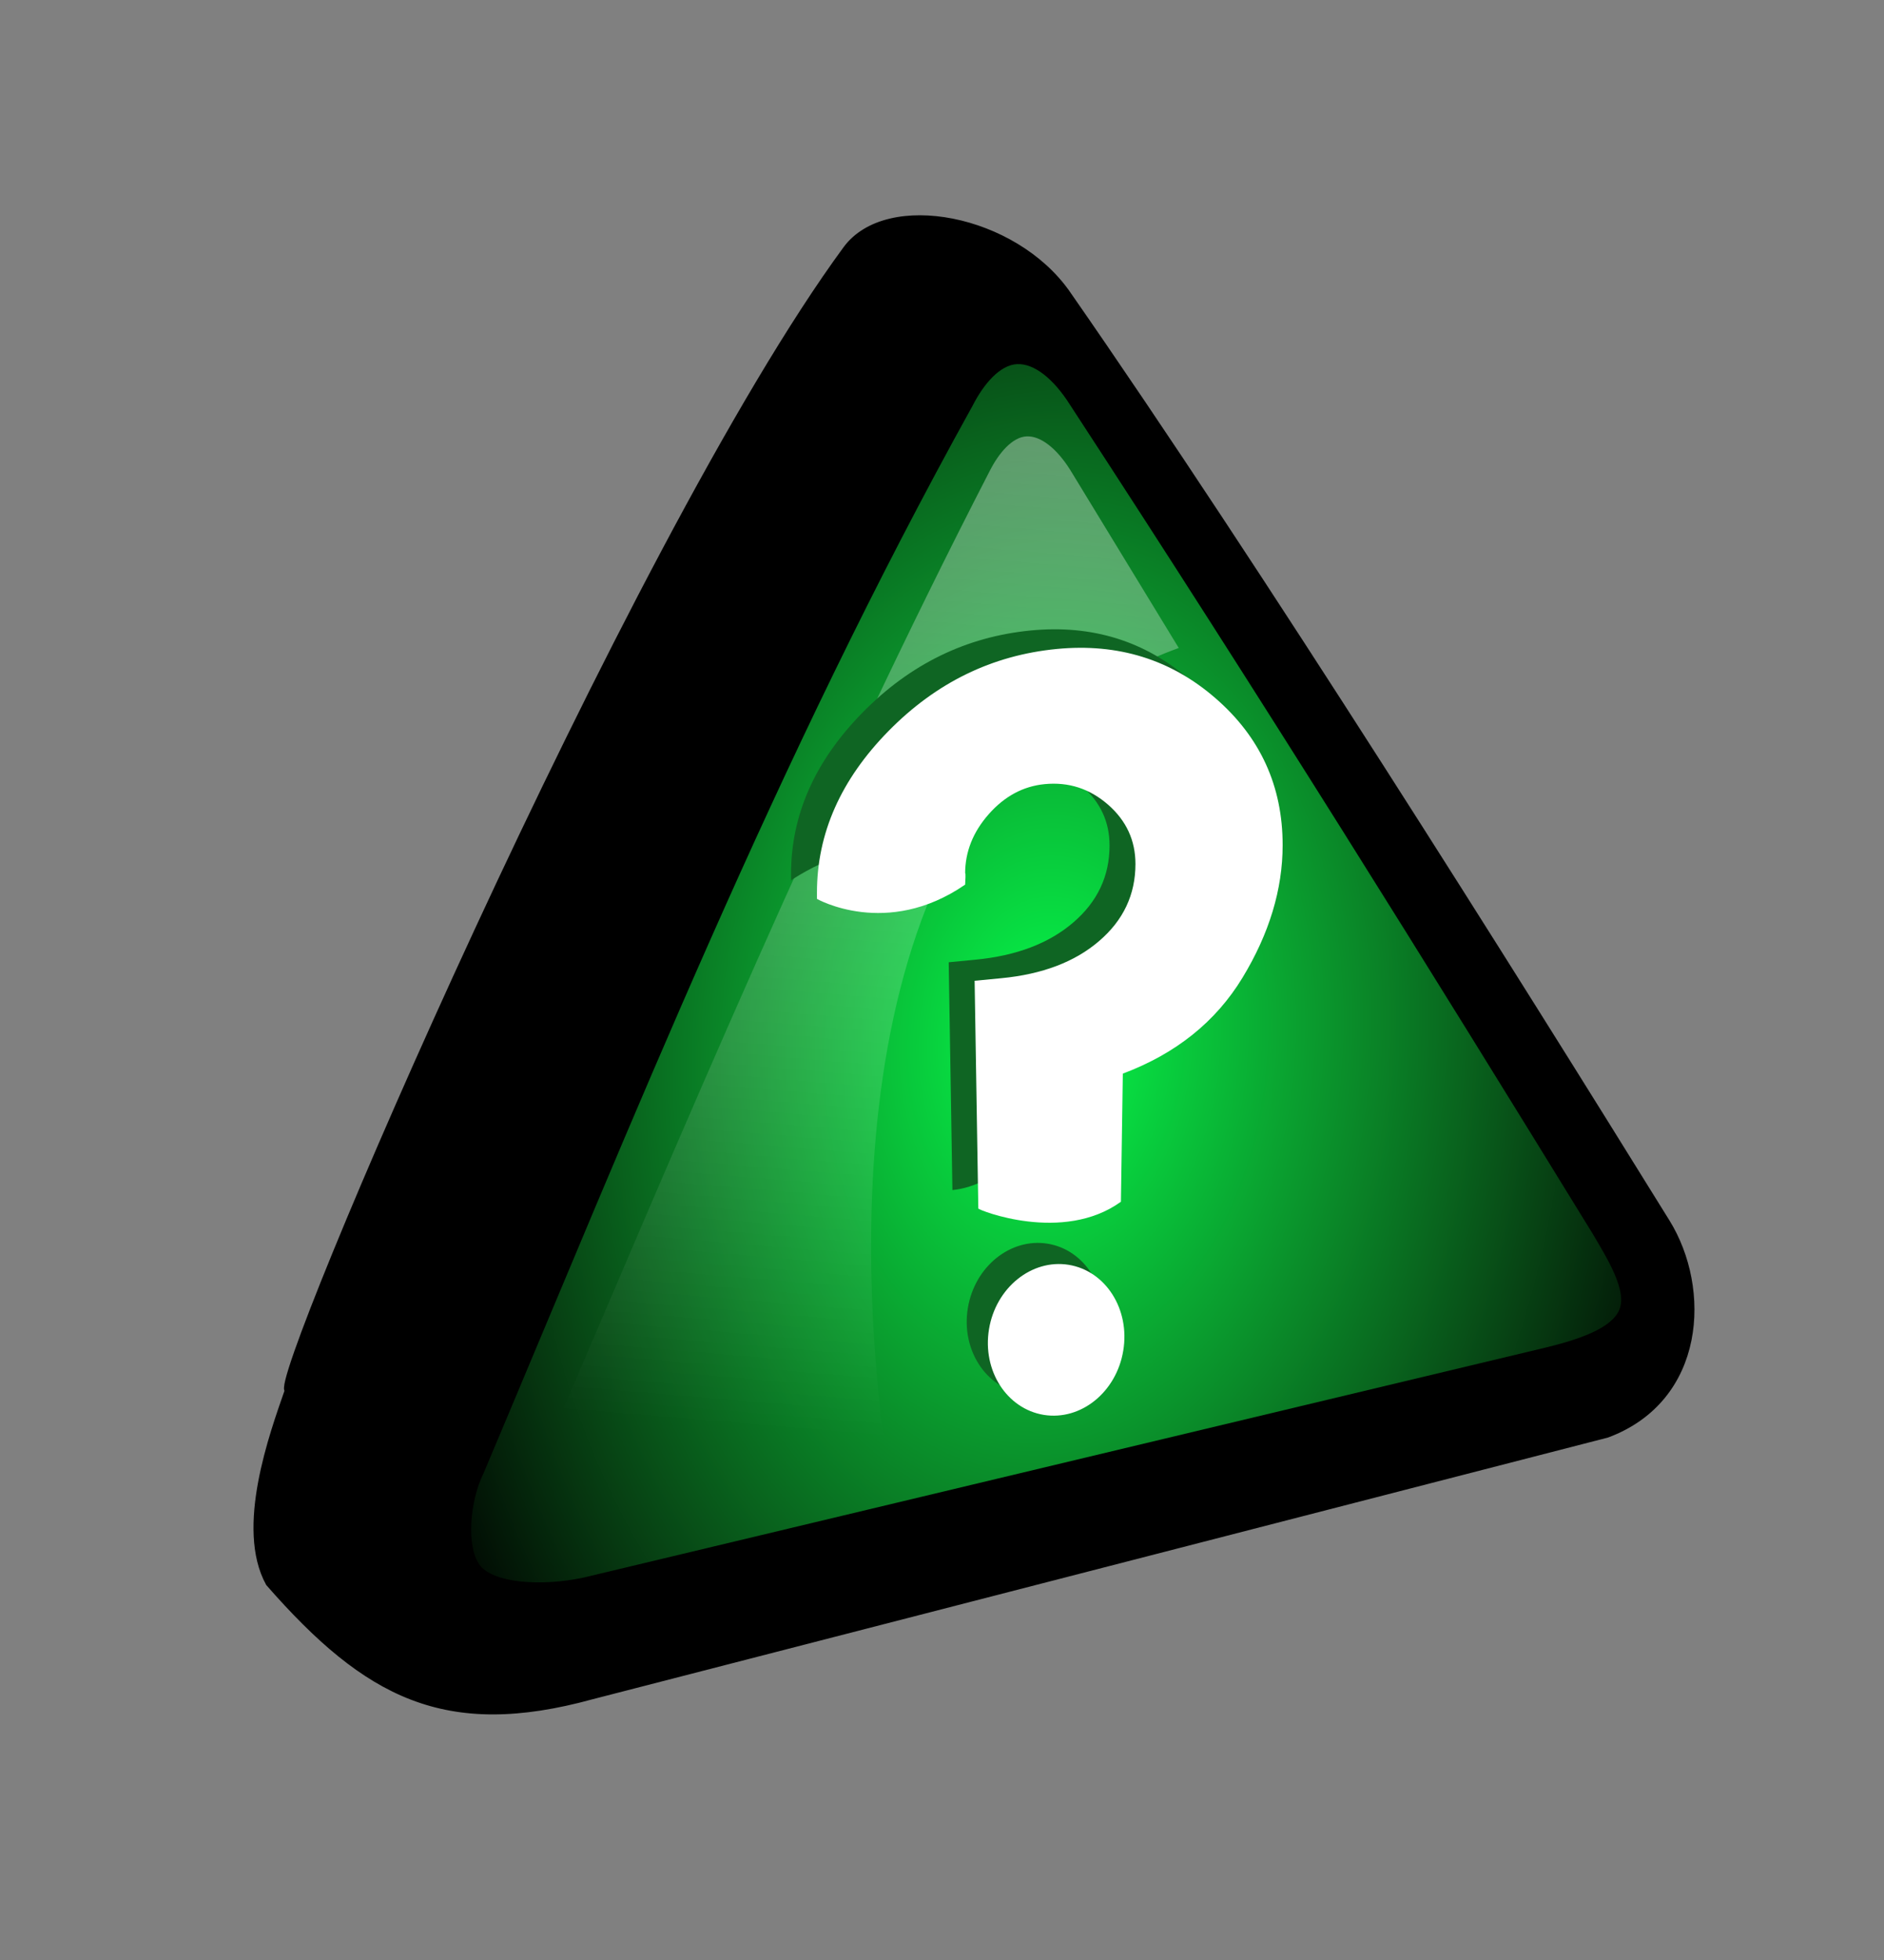 <svg xmlns="http://www.w3.org/2000/svg" xmlns:xlink="http://www.w3.org/1999/xlink" viewBox="0 0 177.54 184.65" version="1.0"><rect x="0" y="0" width="177.54" height="184.65" fill="#808080" stroke="none"/><defs><linearGradient id="a"><stop offset="0" stop-color="#fff" stop-opacity=".374"/><stop offset="1" stop-color="#fff" stop-opacity="0"/></linearGradient><linearGradient id="d" y2="593.93" xlink:href="#a" gradientUnits="userSpaceOnUse" x2="324.76" gradientTransform="translate(177.25 -72.811) scale(.275)" y1="230.75" x1="355.05"/><linearGradient id="c" y2="593.93" xlink:href="#a" gradientUnits="userSpaceOnUse" x2="324.76" gradientTransform="translate(-9.279 -27.906) scale(.275)" y1="230.75" x1="355.05"/><radialGradient id="b" gradientUnits="userSpaceOnUse" cy="191.79" cx="191.85" gradientTransform="matrix(-.053 .873 -.601 -.037 224 -62.395)" r="109.16"><stop offset="0" stop-color="#05fa4a"/><stop offset="1" stop-color="#21fa4a" stop-opacity="0"/></radialGradient></defs><path d="M100.6 27.647c-4.996-7.182-16.993-9.496-20.884-4.197-20.419 27.807-54.532 107.3-52.601 107.52-1.438 4.14-4.675 12.97-1.798 18.19 9.257 10.57 16.66 14.44 30.464 10.65l95.669-24.65c9.04-3.37 9.54-13.75 5.64-20.04-14.86-23.98-38.44-61.529-56.49-87.473z" fill-rule="evenodd" stroke="#000" stroke-width=".551"/><path d="M91.635 38.253c-18.587 33.512-31.911 67.027-46.069 100.54-1.297 2.59-1.627 6.88-.393 8.6 1.235 1.73 5.751 2.09 9.834 1.22l90.583-21.65c3.1-.75 6.26-1.79 7.01-3.58s-1.11-4.78-2.52-7.17c-15.36-24.978-31.15-50.371-49.26-78.096-1.524-2.414-3.357-3.891-4.973-3.815-1.613.076-3.147 1.852-4.212 3.954z" fill-rule="evenodd" fill="url(#b)"/><path d="M93.26 44.379C77.366 75.215 64.525 106.05 51.304 136.89c-1.072 2.14-2.744 5.56-1.723 6.98 1.021 1.43 1.959 1.09 5.335.38l28.543-7.19c-3.593-26.53-1.933-65.241 27.621-76.019l-10.23-16.777c-1.255-1.996-2.771-3.218-4.107-3.155-1.334.063-2.603 1.532-3.483 3.27z" fill-rule="evenodd" fill="url(#c)"/><path d="M279.79-.525c-15.9 30.836-28.74 61.67-41.96 92.507-1.07 2.144-2.74 5.564-1.72 6.988 1.02 1.42 1.96 1.09 5.33.374l28.55-7.185c-3.6-26.534-1.94-65.245 27.62-76.023L287.38-.641c-1.26-1.996-2.77-3.218-4.11-3.155-1.33.063-2.6 1.532-3.48 3.27z" fill-rule="evenodd" fill="url(#d)"/><path d="M98.712 117.16c-3.496-.56-6.862 2.16-7.505 6.06-.646 3.9 1.669 7.51 5.165 8.07s6.848-2.14 7.488-6.04c.65-3.9-1.65-7.53-5.148-8.09z" fill-rule="evenodd" fill="#0f6523"/><path d="M100.7 119.15c-3.491-.56-6.857 2.16-7.5 6.06-.647 3.9 1.669 7.51 5.165 8.08 3.495.56 6.845-2.15 7.485-6.05.65-3.9-1.65-7.52-5.15-8.09z" fill-rule="evenodd" fill="#fff"/><path d="M103.37 99.393l.34 10.327c-7.588-2.63-9.305 1.94-13.959 2.39l-.349-21.46 2.534-.244c3.843-.37 6.908-1.535 9.194-3.495 2.29-1.959 3.43-4.38 3.43-7.262 0-2.22-.86-4.083-2.59-5.59-1.72-1.507-3.706-2.152-5.959-1.935-2.021.194-3.777 1.134-5.267 2.818-1.491 1.684-2.237 3.553-2.236 5.607 0 0 .077-.264 0 1.043-5.661-4.531-13.964 1.345-13.964 1.345v-.596c0-5.566 2.244-10.635 6.733-15.209 4.489-4.573 9.781-7.153 15.877-7.74 5.766-.555 10.746.994 14.956 4.647s6.31 8.262 6.31 13.828c0 4.174-1.26 8.337-3.77 12.488-2.52 4.152-6.28 7.164-11.28 9.038z" fill="#0f6523"/><path d="M105.81 101.14l-.18 12.07c-5.47 3.95-13.398.79-13.437.64l-.349-21.456 2.535-.244c3.843-.37 6.911-1.535 9.191-3.494 2.29-1.959 3.43-4.38 3.43-7.262 0-2.22-.86-4.083-2.58-5.59-1.73-1.507-3.71-2.153-5.966-1.936-2.021.195-3.777 1.134-5.268 2.818s-2.236 3.553-2.236 5.607c0 0 .078-.263 0 1.044-7.387 5.091-13.964 1.345-13.964 1.345v-.597c0-5.565 2.245-10.635 6.734-15.208s9.781-7.154 15.877-7.741c5.763-.555 10.753.994 14.953 4.647 4.21 3.653 6.32 8.263 6.32 13.828 0 4.174-1.26 8.337-3.78 12.489s-6.28 7.164-11.28 9.04z" fill="#fff"/></svg>